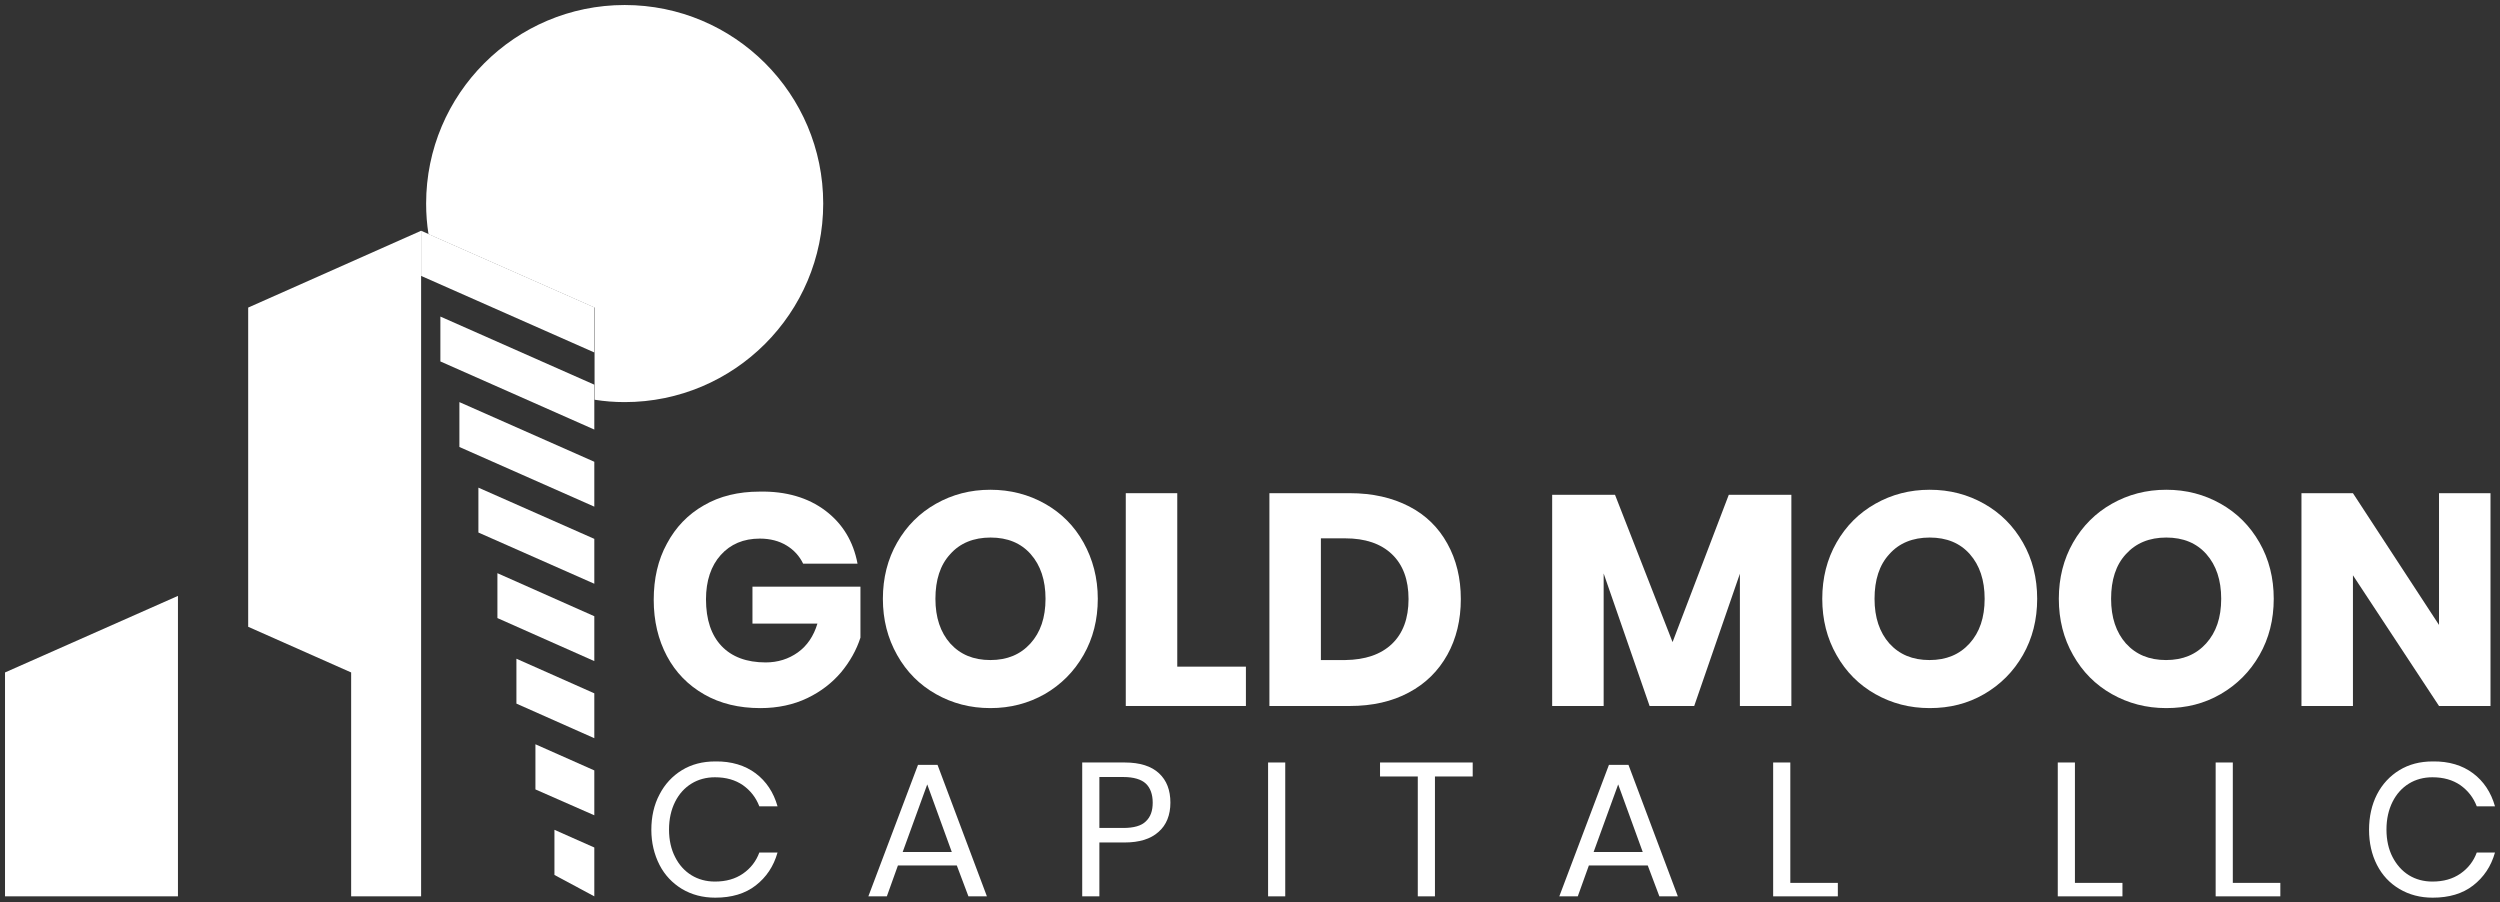 <?xml version="1.0" encoding="utf-8"?>
<!-- Generator: Adobe Illustrator 27.9.0, SVG Export Plug-In . SVG Version: 6.00 Build 0)  -->
<svg version="1.1" id="Layer_1" xmlns="http://www.w3.org/2000/svg" xmlns:xlink="http://www.w3.org/1999/xlink" x="0px" y="0px"
	 viewBox="0 0 946.9 341.8" style="enable-background:new 0 0 946.9 341.8;" xml:space="preserve">
<rect x="0" y="0" width="946.9" height="341.8" fill="#333333" stroke="none"/>
<style type="text/css">
	.st0{fill:#FFFFFF;}
</style>
<g>
	<g>
		<g>
			<path class="st0" d="M312.6,193.4c6.5,4.9,10.6,11.6,12.2,20.1h-20.6c-1.4-2.9-3.5-5.2-6.3-6.9c-2.8-1.7-6.2-2.6-10.1-2.6
				c-6.2,0-11.1,2.1-14.8,6.2s-5.6,9.8-5.6,16.8c0,7.7,2,13.6,5.9,17.7c3.9,4.1,9.5,6.2,16.7,6.2c4.6,0,8.7-1.3,12.2-3.8
				s6-6.2,7.4-10.9h-24.6v-14h40.9v19.3c-1.5,4.7-4,9.1-7.3,13.1c-3.4,4-7.6,7.3-12.8,9.8s-11.2,3.8-17.8,3.8
				c-8.1,0-15.2-1.7-21.3-5.2c-6.1-3.5-10.8-8.3-14.1-14.5c-3.3-6.2-5-13.3-5-21.3s1.6-15.1,5-21.3c3.3-6.2,8-11.1,14-14.5
				c6-3.5,13.1-5.2,21.1-5.2C297.7,186,306.1,188.5,312.6,193.4L312.6,193.4z"/>
			<path class="st0" d="M395.8,190.8c6.2,3.5,11.1,8.4,14.6,14.7s5.4,13.4,5.4,21.3s-1.8,15-5.4,21.3c-3.6,6.3-8.5,11.2-14.7,14.8
				c-6.2,3.5-13,5.3-20.6,5.3s-14.4-1.8-20.6-5.3c-6.2-3.5-11.1-8.4-14.7-14.8s-5.4-13.4-5.4-21.3s1.8-15,5.4-21.3
				c3.6-6.3,8.5-11.2,14.7-14.7c6.2-3.5,13-5.3,20.6-5.3S389.6,187.3,395.8,190.8L395.8,190.8z M359.9,209.9
				c-3.8,4.1-5.6,9.8-5.6,16.9s1.9,12.7,5.6,16.9c3.8,4.2,8.8,6.3,15.2,6.3s11.4-2.1,15.2-6.3c3.8-4.2,5.7-9.8,5.7-16.9
				s-1.9-12.7-5.6-16.9s-8.8-6.3-15.2-6.3S363.6,205.7,359.9,209.9z"/>
			<path class="st0" d="M445.9,252.5h26v14.9h-45.5v-80.6h19.5V252.5z"/>
			<path class="st0" d="M548.2,248c-3.4,6.1-8.2,10.9-14.6,14.3c-6.3,3.4-13.8,5.1-22.4,5.1h-30.4v-80.6h30.4c8.7,0,16.1,1.7,22.5,5
				s11.2,8.1,14.5,14.1c3.4,6.1,5.1,13.1,5.1,21S551.6,241.9,548.2,248L548.2,248z M527.2,243.9c4.2-4,6.3-9.7,6.3-17
				s-2.1-13-6.3-17c-4.2-4-10.1-6-17.7-6h-9.2v46.1h9.2C517.1,249.9,523,247.9,527.2,243.9z"/>
			<path class="st0" d="M678.5,187.4v80H659v-50.1l-17.3,50.1h-16.9l-17.4-50.2v50.2h-19.5v-80h23.8l21.8,55.8l21.3-55.8H678.5
				L678.5,187.4z"/>
			<path class="st0" d="M751.5,190.8c6.2,3.5,11.1,8.4,14.7,14.7s5.4,13.4,5.4,21.3s-1.8,15-5.4,21.3c-3.6,6.3-8.5,11.2-14.7,14.8
				s-13,5.3-20.6,5.3s-14.4-1.8-20.6-5.3c-6.2-3.5-11.1-8.4-14.7-14.8c-3.6-6.3-5.4-13.4-5.4-21.3s1.8-15,5.4-21.3
				c3.6-6.3,8.5-11.2,14.7-14.7c6.2-3.5,13-5.3,20.6-5.3S745.3,187.3,751.5,190.8L751.5,190.8z M715.6,209.9
				c-3.8,4.1-5.6,9.8-5.6,16.9s1.9,12.7,5.6,16.9c3.8,4.2,8.8,6.3,15.2,6.3s11.4-2.1,15.2-6.3c3.8-4.2,5.7-9.8,5.7-16.9
				s-1.9-12.7-5.6-16.9s-8.8-6.3-15.2-6.3S719.3,205.7,715.6,209.9z"/>
			<path class="st0" d="M841.1,190.8c6.2,3.5,11.1,8.4,14.7,14.7s5.4,13.4,5.4,21.3s-1.8,15-5.4,21.3c-3.6,6.3-8.5,11.2-14.7,14.8
				s-13,5.3-20.6,5.3s-14.4-1.8-20.6-5.3c-6.2-3.5-11.1-8.4-14.7-14.8c-3.6-6.3-5.4-13.4-5.4-21.3s1.8-15,5.4-21.3
				c3.6-6.3,8.5-11.2,14.7-14.7c6.2-3.5,13-5.3,20.6-5.3S834.9,187.3,841.1,190.8L841.1,190.8z M805.2,209.9
				c-3.8,4.1-5.6,9.8-5.6,16.9s1.9,12.7,5.6,16.9c3.8,4.2,8.8,6.3,15.2,6.3s11.4-2.1,15.2-6.3c3.8-4.2,5.7-9.8,5.7-16.9
				s-1.9-12.7-5.6-16.9s-8.8-6.3-15.2-6.3S809,205.7,805.2,209.9z"/>
			<path class="st0" d="M943.3,267.4h-19.5l-32.6-49.5v49.5h-19.5v-80.6h19.5l32.6,49.9v-49.9h19.5V267.4z"/>
		</g>
		<g>
			<path class="st0" d="M286.2,292.9c4,3,6.8,7.2,8.3,12.5h-6.9c-1.3-3.4-3.4-6-6.2-8c-2.9-2-6.4-3-10.6-3c-3.3,0-6.3,0.8-8.9,2.4
				c-2.6,1.6-4.7,3.9-6.2,6.9c-1.5,3-2.3,6.5-2.3,10.5s0.8,7.5,2.3,10.4c1.5,3,3.6,5.3,6.2,6.9s5.6,2.4,8.9,2.4c4.2,0,7.7-1,10.6-3
				c2.9-2,5-4.7,6.2-8h6.9c-1.5,5.3-4.3,9.4-8.3,12.5s-9.1,4.6-15.3,4.6c-4.7,0-8.9-1.1-12.6-3.3c-3.6-2.2-6.5-5.2-8.5-9.1
				c-2-3.9-3.1-8.4-3.1-13.3s1-9.5,3.1-13.4c2-3.9,4.9-7,8.5-9.2c3.6-2.2,7.8-3.3,12.6-3.3C277,288.3,282.2,289.9,286.2,292.9
				L286.2,292.9z"/>
			<path class="st0" d="M362.4,327.8h-22.3l-4.2,11.7h-7l18.8-49.8h7.4l18.7,49.8h-7L362.4,327.8L362.4,327.8z M360.5,322.7
				l-9.3-25.6l-9.3,25.6H360.5L360.5,322.7z"/>
			<path class="st0" d="M416.4,319.1v20.4h-6.5v-50.7H426c5.8,0,10.1,1.4,13,4.1c2.9,2.7,4.3,6.4,4.3,11.1s-1.5,8.5-4.5,11.1
				c-3,2.7-7.3,4-12.9,4L416.4,319.1L416.4,319.1z M434,311.1c1.8-1.7,2.6-4,2.6-7.1s-0.9-5.6-2.6-7.2s-4.6-2.5-8.6-2.5h-9v19.3h9
				C429.4,313.6,432.3,312.8,434,311.1z"/>
			<path class="st0" d="M486.8,288.8v50.7h-6.5v-50.7H486.8z"/>
			<path class="st0" d="M557.8,288.8v5.3h-14.3v45.4h-6.5v-45.4h-14.3v-5.3L557.8,288.8L557.8,288.8z"/>
			<path class="st0" d="M624.1,327.8h-22.3l-4.2,11.7h-7l18.8-49.8h7.4l18.7,49.8h-7L624.1,327.8L624.1,327.8z M622.2,322.7
				l-9.3-25.6l-9.3,25.6H622.2L622.2,322.7z"/>
			<path class="st0" d="M678.1,334.4h18v5.1h-24.5v-50.7h6.5L678.1,334.4L678.1,334.4z"/>
			<path class="st0" d="M785.9,334.4h18v5.1h-24.5v-50.7h6.5L785.9,334.4L785.9,334.4z"/>
			<path class="st0" d="M845.7,334.4h18v5.1h-24.5v-50.7h6.5L845.7,334.4L845.7,334.4z"/>
			<path class="st0" d="M936.7,292.9c4,3,6.8,7.2,8.3,12.5h-6.9c-1.3-3.4-3.4-6-6.2-8c-2.9-2-6.4-3-10.6-3c-3.3,0-6.3,0.8-8.9,2.4
				c-2.6,1.6-4.7,3.9-6.2,6.9c-1.5,3-2.3,6.5-2.3,10.5s0.8,7.5,2.3,10.4s3.6,5.3,6.2,6.9s5.6,2.4,8.9,2.4c4.2,0,7.7-1,10.6-3
				c2.9-2,5-4.7,6.2-8h6.9c-1.5,5.3-4.3,9.4-8.3,12.5s-9.1,4.6-15.3,4.6c-4.7,0-8.9-1.1-12.6-3.3s-6.5-5.2-8.5-9.1
				c-2-3.9-3-8.4-3-13.3s1-9.5,3-13.4c2-3.9,4.9-7,8.5-9.2c3.6-2.2,7.8-3.3,12.6-3.3C927.6,288.3,932.7,289.9,936.7,292.9
				L936.7,292.9z"/>
		</g>
	</g>
	<g>
		<path class="st0" d="M311.8,77.1c0,41.5-33.7,75.2-75.2,75.2c-3.9,0-7.7-0.3-11.4-0.9v-34.9l-62.9-27.8c-0.6-3.8-0.9-7.6-0.9-11.6
			c0-41.5,33.7-75.2,75.2-75.2S311.8,35.5,311.8,77.1z"/>
		<polygon class="st0" points="159.5,87.4 159.5,339.5 133,339.5 133,254.7 94,237.4 94,116.5 		"/>
		<g>
			<polygon class="st0" points="225.1,116.4 225.1,133.5 159.5,104.5 159.5,87.4 			"/>
			<polygon class="st0" points="225.1,145.7 225.1,162.7 166.8,136.9 166.8,119.9 			"/>
			<polygon class="st0" points="225.1,174.9 225.1,191.9 174,169.3 174,152.3 			"/>
			<polygon class="st0" points="225.1,204.1 225.1,221.1 181.2,201.7 181.2,184.7 			"/>
			<polygon class="st0" points="225.1,233.4 225.1,250.4 188.4,234.1 188.4,217.1 			"/>
			<polygon class="st0" points="225.1,262.6 225.1,279.6 195.6,266.5 195.6,249.5 			"/>
			<polygon class="st0" points="225.1,291.8 225.1,308.8 202.8,299 202.8,281.9 			"/>
			<polygon class="st0" points="225.1,321 225.1,339.5 210,331.4 210,314.3 			"/>
		</g>
		<polygon class="st0" points="1.9,254.7 1.9,339.5 67.4,339.5 67.4,225.7 		"/>
	</g>
</g>
</svg>
